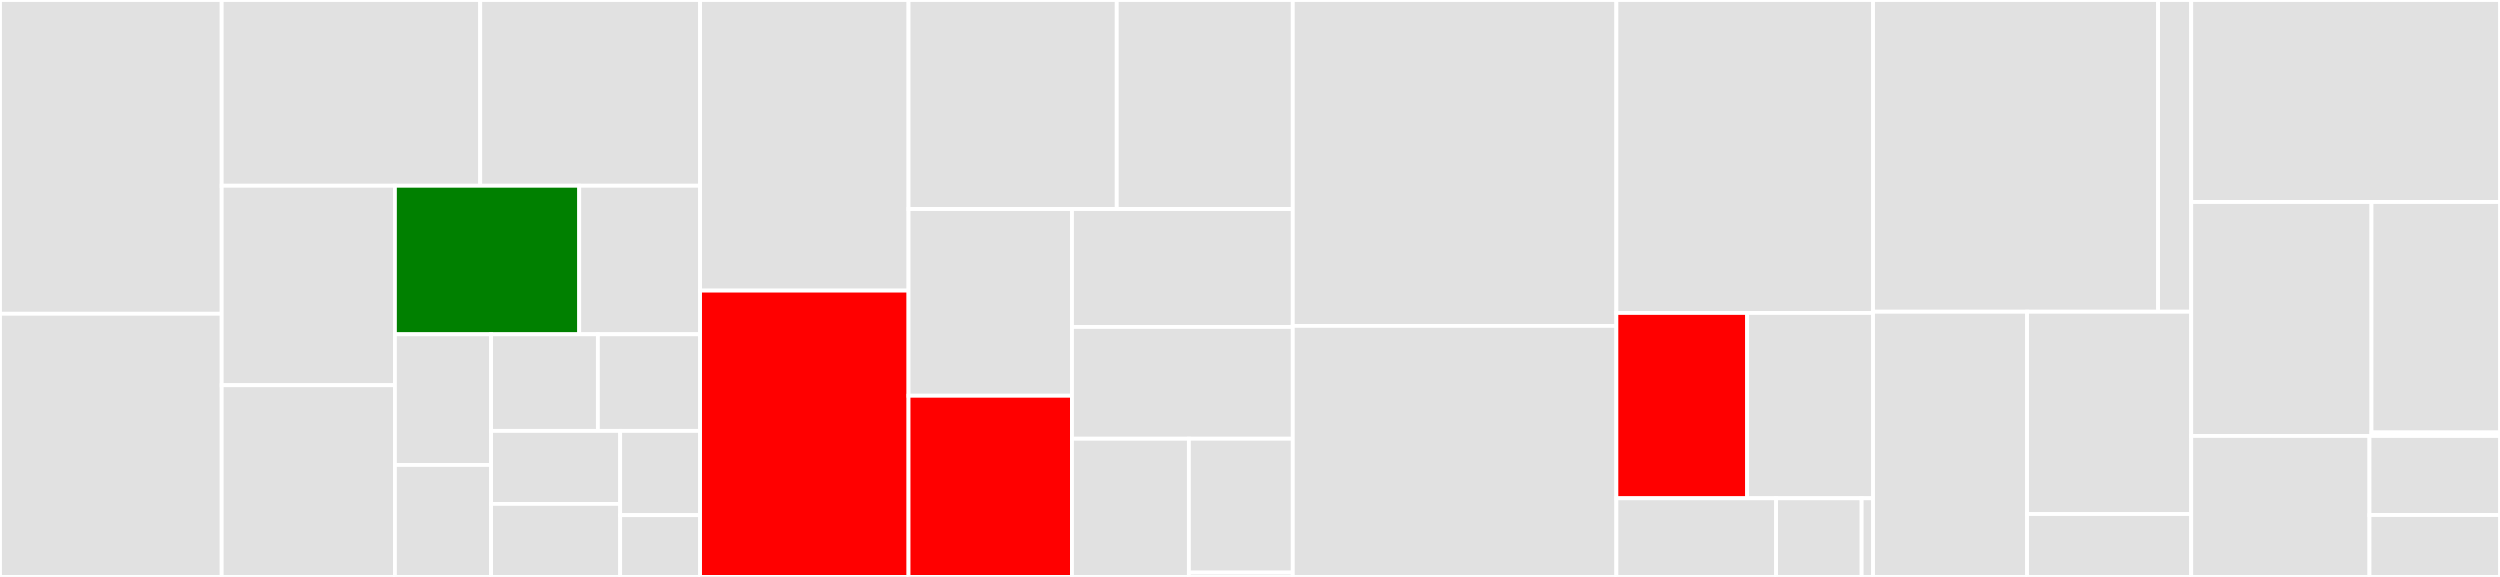 <svg baseProfile="full" width="650" height="150" viewBox="0 0 650 150" version="1.1"
xmlns="http://www.w3.org/2000/svg" xmlns:ev="http://www.w3.org/2001/xml-events"
xmlns:xlink="http://www.w3.org/1999/xlink">

<rect x="0" y="0" width="650" height="150" fill="#333333" stroke="none"/>

<style>rect.s{mask:url(#mask);}</style>
<defs>
  <pattern id="white" width="4" height="4" patternUnits="userSpaceOnUse" patternTransform="rotate(45)">
    <rect width="2" height="2" transform="translate(0,0)" fill="white"></rect>
  </pattern>
  <mask id="mask">
    <rect x="0" y="0" width="100%" height="100%" fill="url(#white)"></rect>
  </mask>
</defs>

<rect x="0" y="0" width="57.638" height="81.579" fill="#e1e1e1" stroke="white" stroke-width="1" class=" tooltipped" data-content="utils/linux_utils.py"><title>utils/linux_utils.py</title></rect>
<rect x="0" y="81.579" width="57.638" height="68.421" fill="#e1e1e1" stroke="white" stroke-width="1" class=" tooltipped" data-content="utils/user_groups.py"><title>utils/user_groups.py</title></rect>
<rect x="57.638" y="0" width="67.214" height="48.293" fill="#e1e1e1" stroke="white" stroke-width="1" class=" tooltipped" data-content="utils/check_path.py"><title>utils/check_path.py</title></rect>
<rect x="124.853" y="0" width="57.163" height="48.293" fill="#e1e1e1" stroke="white" stroke-width="1" class=" tooltipped" data-content="utils/win32utils.py"><title>utils/win32utils.py</title></rect>
<rect x="57.638" y="48.293" width="45.038" height="51.864" fill="#e1e1e1" stroke="white" stroke-width="1" class=" tooltipped" data-content="utils/proxies.py"><title>utils/proxies.py</title></rect>
<rect x="57.638" y="100.157" width="45.038" height="49.843" fill="#e1e1e1" stroke="white" stroke-width="1" class=" tooltipped" data-content="utils/journalizer.py"><title>utils/journalizer.py</title></rect>
<rect x="102.677" y="48.293" width="47.918" height="38.618" fill="green" stroke="white" stroke-width="1" class=" tooltipped" data-content="utils/file_downloader.py"><title>utils/file_downloader.py</title></rect>
<rect x="150.595" y="48.293" width="31.421" height="38.618" fill="#e1e1e1" stroke="white" stroke-width="1" class=" tooltipped" data-content="utils/check_image_size.py"><title>utils/check_image_size.py</title></rect>
<rect x="102.677" y="86.911" width="25.004" height="33.971" fill="#e1e1e1" stroke="white" stroke-width="1" class=" tooltipped" data-content="utils/ini_interpolation.py"><title>utils/ini_interpolation.py</title></rect>
<rect x="102.677" y="120.882" width="25.004" height="29.118" fill="#e1e1e1" stroke="white" stroke-width="1" class=" tooltipped" data-content="utils/str2bool.py"><title>utils/str2bool.py</title></rect>
<rect x="127.681" y="86.911" width="27.771" height="25.124" fill="#e1e1e1" stroke="white" stroke-width="1" class=" tooltipped" data-content="utils/url_helpers.py"><title>utils/url_helpers.py</title></rect>
<rect x="155.452" y="86.911" width="26.564" height="25.124" fill="#e1e1e1" stroke="white" stroke-width="1" class=" tooltipped" data-content="utils/tree_files_reader.py"><title>utils/tree_files_reader.py</title></rect>
<rect x="127.681" y="112.035" width="33.56" height="18.983" fill="#e1e1e1" stroke="white" stroke-width="1" class=" tooltipped" data-content="utils/bouncer.py"><title>utils/bouncer.py</title></rect>
<rect x="127.681" y="131.017" width="33.56" height="18.983" fill="#e1e1e1" stroke="white" stroke-width="1" class=" tooltipped" data-content="utils/formatters.py"><title>utils/formatters.py</title></rect>
<rect x="161.241" y="112.035" width="20.775" height="21.903" fill="#e1e1e1" stroke="white" stroke-width="1" class=" tooltipped" data-content="utils/ini_parser_with_path.py"><title>utils/ini_parser_with_path.py</title></rect>
<rect x="161.241" y="133.938" width="20.775" height="16.062" fill="#e1e1e1" stroke="white" stroke-width="1" class=" tooltipped" data-content="utils/slugger.py"><title>utils/slugger.py</title></rect>
<rect x="182.016" y="0" width="54.2" height="75.56" fill="#e1e1e1" stroke="white" stroke-width="1" class=" tooltipped" data-content="jobs/job_qgis_installation_finder.py"><title>jobs/job_qgis_installation_finder.py</title></rect>
<rect x="182.016" y="75.56" width="54.2" height="74.44" fill="red" stroke="white" stroke-width="1" class=" tooltipped" data-content="jobs/job_plugins_downloader.py"><title>jobs/job_plugins_downloader.py</title></rect>
<rect x="236.217" y="0" width="54.139" height="54.352" fill="#e1e1e1" stroke="white" stroke-width="1" class=" tooltipped" data-content="jobs/job_profiles_synchronizer.py"><title>jobs/job_profiles_synchronizer.py</title></rect>
<rect x="290.356" y="0" width="45.767" height="54.352" fill="#e1e1e1" stroke="white" stroke-width="1" class=" tooltipped" data-content="jobs/generic_job.py"><title>jobs/generic_job.py</title></rect>
<rect x="236.217" y="54.352" width="42.5" height="48.538" fill="#e1e1e1" stroke="white" stroke-width="1" class=" tooltipped" data-content="jobs/job_shortcuts.py"><title>jobs/job_shortcuts.py</title></rect>
<rect x="236.217" y="102.89" width="42.5" height="47.11" fill="red" stroke="white" stroke-width="1" class=" tooltipped" data-content="jobs/job_plugins_synchronizer.py"><title>jobs/job_plugins_synchronizer.py</title></rect>
<rect x="278.717" y="54.352" width="57.407" height="30.65" fill="#e1e1e1" stroke="white" stroke-width="1" class=" tooltipped" data-content="jobs/job_environment_variables.py"><title>jobs/job_environment_variables.py</title></rect>
<rect x="278.717" y="85.002" width="57.407" height="29.064" fill="#e1e1e1" stroke="white" stroke-width="1" class=" tooltipped" data-content="jobs/job_splash_screen.py"><title>jobs/job_splash_screen.py</title></rect>
<rect x="278.717" y="114.066" width="30.392" height="35.934" fill="#e1e1e1" stroke="white" stroke-width="1" class=" tooltipped" data-content="jobs/job_profiles_downloader.py"><title>jobs/job_profiles_downloader.py</title></rect>
<rect x="309.108" y="114.066" width="27.015" height="34.811" fill="#e1e1e1" stroke="white" stroke-width="1" class=" tooltipped" data-content="jobs/orchestrator.py"><title>jobs/orchestrator.py</title></rect>
<rect x="309.108" y="148.877" width="27.015" height="1.123" fill="#e1e1e1" stroke="white" stroke-width="1" class=" tooltipped" data-content="jobs/__init__.py"><title>jobs/__init__.py</title></rect>
<rect x="336.123" y="0" width="84.132" height="84.736" fill="#e1e1e1" stroke="white" stroke-width="1" class=" tooltipped" data-content="profiles/qgis_ini_handler.py"><title>profiles/qgis_ini_handler.py</title></rect>
<rect x="336.123" y="84.736" width="84.132" height="65.264" fill="#e1e1e1" stroke="white" stroke-width="1" class=" tooltipped" data-content="profiles/profiles_handler_base.py"><title>profiles/profiles_handler_base.py</title></rect>
<rect x="420.255" y="0" width="66.739" height="81.364" fill="#e1e1e1" stroke="white" stroke-width="1" class=" tooltipped" data-content="profiles/qdt_profile.py"><title>profiles/qdt_profile.py</title></rect>
<rect x="420.255" y="81.364" width="33.999" height="48.182" fill="red" stroke="white" stroke-width="1" class=" tooltipped" data-content="profiles/rules_context.py"><title>profiles/rules_context.py</title></rect>
<rect x="454.254" y="81.364" width="32.74" height="48.182" fill="#e1e1e1" stroke="white" stroke-width="1" class=" tooltipped" data-content="profiles/remote_http_handler.py"><title>profiles/remote_http_handler.py</title></rect>
<rect x="420.255" y="129.545" width="41.527" height="20.455" fill="#e1e1e1" stroke="white" stroke-width="1" class=" tooltipped" data-content="profiles/local_git_handler.py"><title>profiles/local_git_handler.py</title></rect>
<rect x="461.782" y="129.545" width="22.246" height="20.455" fill="#e1e1e1" stroke="white" stroke-width="1" class=" tooltipped" data-content="profiles/remote_git_handler.py"><title>profiles/remote_git_handler.py</title></rect>
<rect x="484.028" y="129.545" width="2.966" height="20.455" fill="#e1e1e1" stroke="white" stroke-width="1" class=" tooltipped" data-content="profiles/__init__.py"><title>profiles/__init__.py</title></rect>
<rect x="486.994" y="0" width="74.108" height="81.051" fill="#e1e1e1" stroke="white" stroke-width="1" class=" tooltipped" data-content="shortcuts/shortcuts_handler.py"><title>shortcuts/shortcuts_handler.py</title></rect>
<rect x="561.102" y="0" width="8.608" height="81.051" fill="#e1e1e1" stroke="white" stroke-width="1" class=" tooltipped" data-content="shortcuts/icon_converter.py"><title>shortcuts/icon_converter.py</title></rect>
<rect x="486.994" y="81.051" width="40.038" height="68.949" fill="#e1e1e1" stroke="white" stroke-width="1" class=" tooltipped" data-content="commands/upgrade.py"><title>commands/upgrade.py</title></rect>
<rect x="527.033" y="81.051" width="42.678" height="52.6" fill="#e1e1e1" stroke="white" stroke-width="1" class=" tooltipped" data-content="commands/deployment.py"><title>commands/deployment.py</title></rect>
<rect x="527.033" y="133.651" width="42.678" height="16.349" fill="#e1e1e1" stroke="white" stroke-width="1" class=" tooltipped" data-content="commands/cmd_rules_context.py"><title>commands/cmd_rules_context.py</title></rect>
<rect x="569.711" y="0" width="80.289" height="52.519" fill="#e1e1e1" stroke="white" stroke-width="1" class=" tooltipped" data-content="plugins/plugin.py"><title>plugins/plugin.py</title></rect>
<rect x="569.711" y="52.519" width="46.877" height="60.831" fill="#e1e1e1" stroke="white" stroke-width="1" class=" tooltipped" data-content="constants.py"><title>constants.py</title></rect>
<rect x="616.588" y="52.519" width="33.412" height="59.923" fill="#e1e1e1" stroke="white" stroke-width="1" class=" tooltipped" data-content="scenarios/scenario_reader.py"><title>scenarios/scenario_reader.py</title></rect>
<rect x="616.588" y="112.442" width="33.412" height="0.908" fill="#e1e1e1" stroke="white" stroke-width="1" class=" tooltipped" data-content="scenarios/__init__.py"><title>scenarios/__init__.py</title></rect>
<rect x="569.711" y="113.35" width="46.353" height="36.65" fill="#e1e1e1" stroke="white" stroke-width="1" class=" tooltipped" data-content="cli.py"><title>cli.py</title></rect>
<rect x="616.063" y="113.35" width="33.937" height="20.56" fill="#e1e1e1" stroke="white" stroke-width="1" class=" tooltipped" data-content="exceptions.py"><title>exceptions.py</title></rect>
<rect x="616.063" y="133.91" width="33.937" height="16.09" fill="#e1e1e1" stroke="white" stroke-width="1" class=" tooltipped" data-content="__about__.py"><title>__about__.py</title></rect>
</svg>